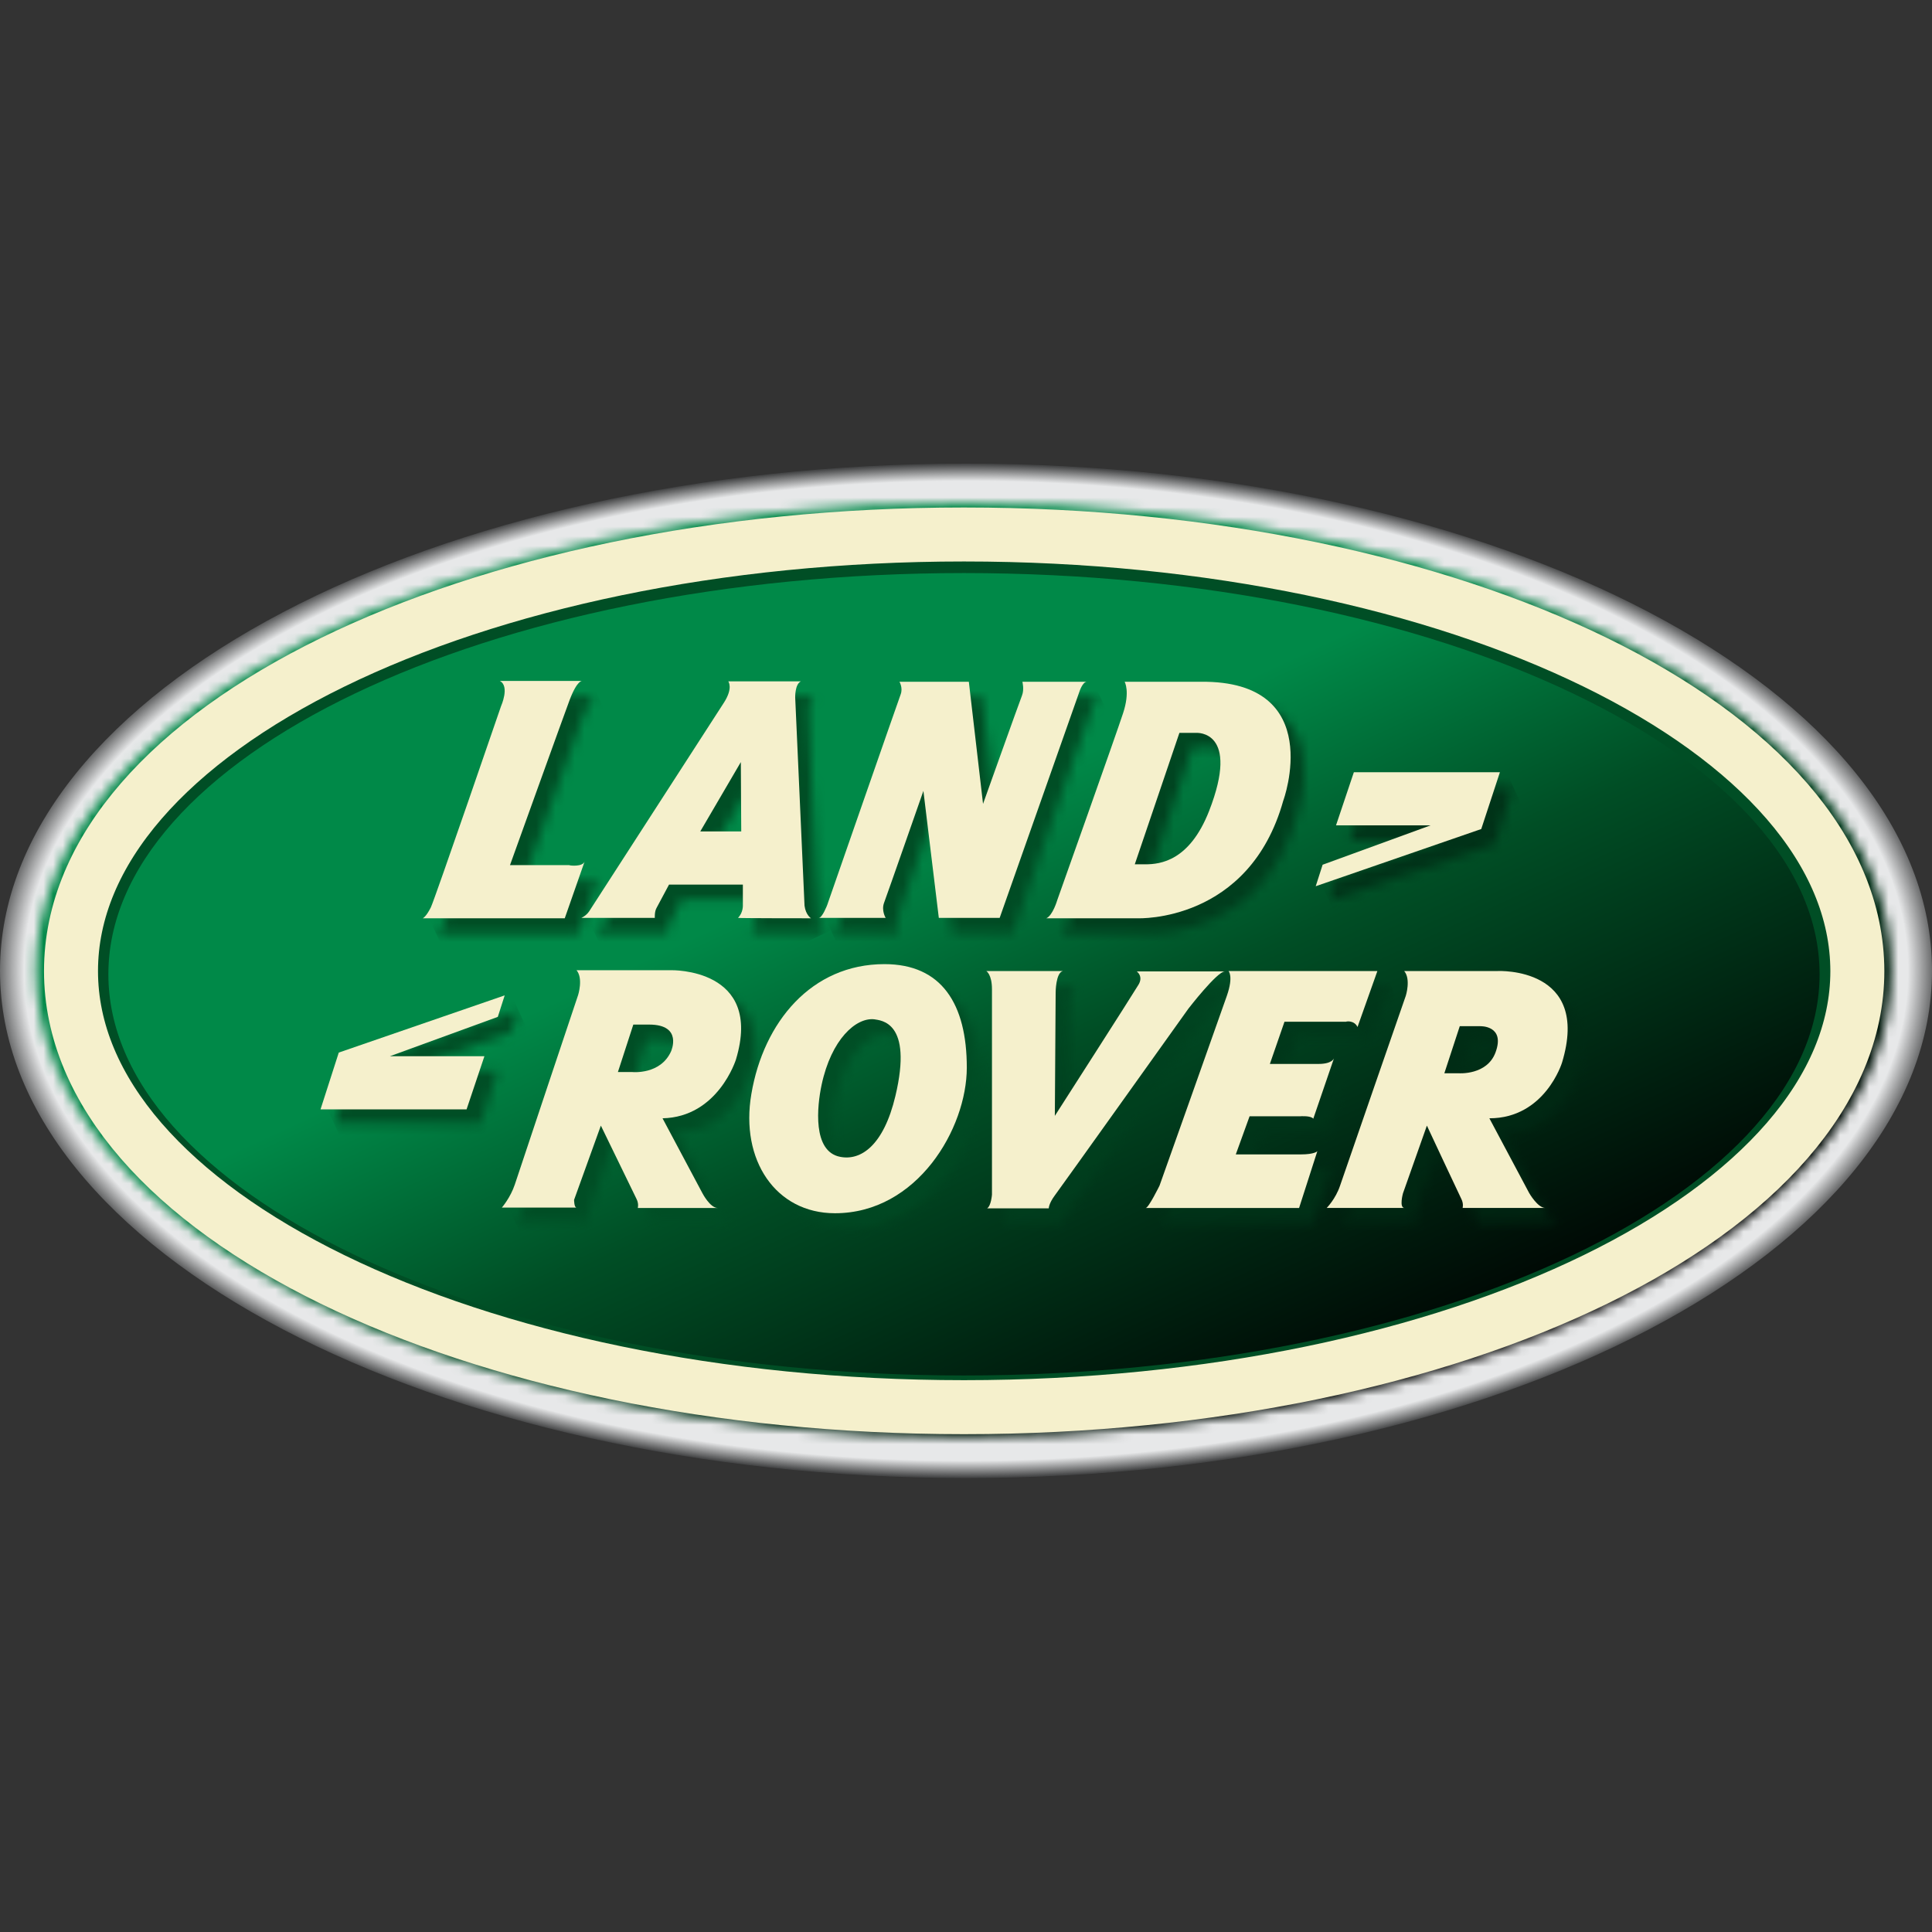 <svg width="200" height="200" viewBox="0 0 200 200" fill="none" xmlns="http://www.w3.org/2000/svg">
<rect x="0" y="0" width="200" height="200" fill="#333333" stroke="none"/>
<path d="M100 48C44.771 48 0 71.519 0 100.499C0 129.478 44.771 152.998 100 152.998C155.229 152.998 200 129.478 200 100.499C200 71.519 155.229 48 100 48Z" fill="url(#paint0_radial_1925_2)"/>
<mask id="mask0_1925_2" style="mask-type:luminance" maskUnits="userSpaceOnUse" x="3" y="52" width="193" height="97">
<path d="M3.695 100.436C3.695 127.147 46.702 148.819 99.747 148.819C152.792 148.819 195.841 127.147 195.841 100.436C195.841 73.724 152.834 52.053 99.747 52.053C46.702 52.053 3.695 73.724 3.695 100.436" fill="white"/>
</mask>
<g mask="url(#mask0_1925_2)">
<path d="M38.053 222.401L-33.346 69.356L161.53 -21.53L232.929 131.515L38.053 222.401Z" fill="url(#paint1_linear_1925_2)"/>
</g>
<path d="M99.79 57.849C50.063 57.849 9.744 77.127 9.744 100.856C9.744 124.586 50.063 143.863 99.79 143.863C149.517 143.863 189.837 124.586 189.837 100.856C189.837 77.127 149.517 57.849 99.79 57.849Z" stroke="#004E25" stroke-width="2.95"/>
<path d="M99.79 55.329C48.719 55.329 7.35 75.573 7.35 100.52C7.35 125.468 48.761 145.669 99.79 145.669C150.861 145.669 192.272 125.426 192.272 100.52C192.23 75.573 150.861 55.329 99.79 55.329Z" stroke="#F5F0CC" stroke-width="5.59"/>
<mask id="mask1_1925_2" style="mask-type:luminance" maskUnits="userSpaceOnUse" x="137" y="81" width="20" height="13">
<path d="M149.476 86.996L138.346 91.028L137.59 93.254L154.767 87.374L156.657 81.494H141.538L139.732 86.996H149.476Z" fill="white"/>
</mask>
<g mask="url(#mask1_1925_2)">
<path d="M140.992 100.562L133.096 83.594L153.255 74.186L161.193 91.154L140.992 100.562Z" fill="url(#paint2_linear_1925_2)"/>
</g>
<mask id="mask2_1925_2" style="mask-type:luminance" maskUnits="userSpaceOnUse" x="45" y="72" width="17" height="25">
<path d="M53.128 72.086C54.178 72.632 53.254 74.69 53.254 74.69C53.254 74.69 46.45 94.514 45.988 95.522C45.526 96.53 45.148 96.656 45.148 96.656H59.848L61.906 90.818C61.696 91.364 60.31 91.196 60.31 91.196H54.178C54.178 91.196 59.89 75.278 60.352 74.102C61.024 72.338 61.486 72.128 61.612 72.128H53.128V72.086ZM61.57 72.086H61.612H61.57C61.612 72.086 61.612 72.086 61.57 72.086Z" fill="white"/>
</mask>
<g mask="url(#mask2_1925_2)">
<path d="M48.13 103.04L35.74 76.454L58.924 65.661L71.314 92.204L48.13 103.04Z" fill="url(#paint3_linear_1925_2)"/>
</g>
<mask id="mask3_1925_2" style="mask-type:luminance" maskUnits="userSpaceOnUse" x="86" y="72" width="28" height="25">
<path d="M107.182 73.556C106.93 74.186 103.15 84.77 103.15 84.77L101.68 72.128H94.499C94.499 72.128 94.876 72.758 94.624 73.43C94.415 73.976 87.023 95.228 87.023 95.228C87.023 95.228 86.561 96.572 86.141 96.572H93.07C93.07 96.572 92.609 95.858 92.903 95.018C93.323 93.884 96.976 83.426 96.976 83.426L98.572 96.572H104.83L113.062 73.22C113.062 73.22 113.398 72.128 113.86 72.128H107.182C107.224 72.128 107.434 72.926 107.182 73.556" fill="white"/>
</mask>
<g mask="url(#mask3_1925_2)">
<path d="M91.095 107.198L76.773 76.497L108.945 61.503L123.267 92.204L91.095 107.198Z" fill="url(#paint4_linear_1925_2)"/>
</g>
<mask id="mask4_1925_2" style="mask-type:luminance" maskUnits="userSpaceOnUse" x="109" y="72" width="27" height="25">
<path d="M123.478 77.378H125.242C125.242 77.378 129.862 77.084 126.544 85.484C124.528 90.608 121.546 90.986 119.95 90.986H118.858L123.478 77.378ZM125.746 72.128H117.85C117.85 72.128 118.438 73.136 117.682 75.404C116.926 77.714 110.878 94.724 110.878 94.724C110.878 94.724 110.416 96.32 109.744 96.614H119.236C119.236 96.614 130.744 97.076 134.272 84.434C134.272 84.434 138.724 72.086 125.914 72.086C125.872 72.128 125.788 72.128 125.746 72.128" fill="white"/>
</mask>
<g mask="url(#mask4_1925_2)">
<path d="M114.91 108.206L100.168 76.581L133.557 60.999L148.299 92.624L114.91 108.206Z" fill="url(#paint5_linear_1925_2)"/>
</g>
<mask id="mask5_1925_2" style="mask-type:luminance" maskUnits="userSpaceOnUse" x="34" y="104" width="20" height="13">
<path d="M49.727 116.354L51.533 110.852H41.789L52.919 106.82L53.675 104.594L36.497 110.474L34.607 116.354H49.727Z" fill="white"/>
</mask>
<g mask="url(#mask5_1925_2)">
<path d="M38.009 123.662L30.113 106.694L50.273 97.286L58.169 114.254L38.009 123.662Z" fill="url(#paint6_linear_1925_2)"/>
</g>
<mask id="mask6_1925_2" style="mask-type:luminance" maskUnits="userSpaceOnUse" x="53" y="101" width="26" height="26">
<path d="M66.947 107.618H68.585C72.112 107.618 70.853 110.39 70.853 110.39C69.76 112.826 66.863 112.532 66.863 112.532H65.351L66.947 107.618ZM70.894 101.99H61.109C61.823 102.83 61.277 104.552 61.277 104.552C61.277 104.552 55.187 122.738 54.725 124.124C54.263 125.51 53.381 126.518 53.381 126.518H61.109C60.857 126.518 60.857 125.72 60.857 125.72L63.629 118.034C63.629 118.034 67.073 125.132 67.325 125.636C67.577 126.14 67.451 126.56 67.451 126.56H75.724C74.926 126.56 74.128 125.006 74.128 125.006L70.013 117.278C75.766 117.278 77.614 111.314 77.614 111.314C80.302 102.284 71.776 102.074 70.936 102.074L70.894 101.99" fill="white"/>
</mask>
<g mask="url(#mask6_1925_2)">
<path d="M58.169 136.849L43.932 106.358L75.515 91.658L89.711 122.108L58.169 136.849Z" fill="url(#paint7_linear_1925_2)"/>
</g>
<mask id="mask7_1925_2" style="mask-type:luminance" maskUnits="userSpaceOnUse" x="138" y="102" width="26" height="25">
<path d="M152.499 107.744H154.641C154.641 107.744 157.245 107.66 156.195 110.474C155.313 112.826 152.415 112.616 152.415 112.616H150.903L152.499 107.744ZM156.489 102.074H146.787C147.501 102.914 146.955 104.636 146.955 104.636C146.955 104.636 140.614 122.905 140.152 124.291C139.69 125.719 138.766 126.601 138.766 126.601H146.829C146.283 126.601 146.661 125.089 146.661 125.089L149.139 118.075C149.139 118.075 152.499 125.173 152.709 125.677C152.961 126.181 152.835 126.601 152.835 126.601H161.403C160.605 126.601 159.765 125.047 159.765 125.047L155.649 117.319C161.403 117.319 163.167 111.566 163.167 111.566C165.939 102.494 158.169 102.074 156.741 102.074H156.489" fill="white"/>
</mask>
<g mask="url(#mask7_1925_2)">
<path d="M143.554 137.017L129.316 106.442L161.026 91.658L175.263 122.234L143.554 137.017Z" fill="url(#paint8_linear_1925_2)"/>
</g>
<mask id="mask8_1925_2" style="mask-type:luminance" maskUnits="userSpaceOnUse" x="78" y="101" width="24" height="27">
<path d="M88.407 121.309C85.509 120.763 86.013 116.06 86.475 113.876C87.483 109.13 90.045 106.862 91.935 107.072C92.565 107.156 95.967 107.198 94.119 114.968C93.027 119.588 91.011 121.351 89.037 121.351C88.827 121.393 88.617 121.351 88.407 121.309M79.21 114.8C78.034 121.645 81.73 127.147 87.861 127.147C96.387 127.147 101.511 118.37 101.511 112.07C101.511 105.476 98.907 101.36 92.985 101.36C85.425 101.36 80.469 107.324 79.21 114.8" fill="white"/>
</mask>
<g mask="url(#mask8_1925_2)">
<path d="M82.234 136.093L68.164 105.938L97.311 92.372L111.381 122.527L82.234 136.093Z" fill="url(#paint9_linear_1925_2)"/>
</g>
<mask id="mask9_1925_2" style="mask-type:luminance" maskUnits="userSpaceOnUse" x="103" y="102" width="26" height="25">
<path d="M103.527 102.074C103.527 102.074 104.115 102.41 104.115 103.964V125.215C104.115 125.215 104.031 126.391 103.611 126.643H109.953C109.953 126.643 109.953 126.139 110.583 125.299C111.213 124.459 124.401 105.98 124.401 105.98C124.401 105.98 127.425 102.116 128.223 102.116H119.109C119.109 102.116 119.823 102.62 119.277 103.502C118.731 104.426 110.625 117.067 110.625 117.067L110.709 104.342C110.709 104.342 110.709 102.284 111.465 102.116L103.527 102.074Z" fill="white"/>
</mask>
<g mask="url(#mask9_1925_2)">
<path d="M107.937 136.051L94.119 106.442L123.813 92.582L137.63 122.233L107.937 136.051Z" fill="url(#paint10_linear_1925_2)"/>
</g>
<mask id="mask10_1925_2" style="mask-type:luminance" maskUnits="userSpaceOnUse" x="119" y="102" width="25" height="25">
<path d="M128.56 102.074C128.56 102.074 129.106 102.578 128.392 104.636C127.678 106.694 121.42 124.291 121.42 124.291C121.42 124.291 120.286 126.601 119.992 126.601H135.868L137.758 120.721C137.758 120.721 137.506 121.057 136.036 121.057H129.316L130.744 117.109H135.952C135.952 117.109 137.044 117.025 137.296 117.361L139.438 111.104C139.396 111.188 139.186 111.65 137.842 111.65H132.802L134.314 107.282H140.698C140.698 107.282 141.58 107.156 141.874 107.87L143.932 102.074H128.56Z" fill="white"/>
</mask>
<g mask="url(#mask10_1925_2)">
<path d="M124.317 135.799L110.625 106.442L139.73 92.876L153.38 122.233L124.317 135.799Z" fill="url(#paint11_linear_1925_2)"/>
</g>
<mask id="mask11_1925_2" style="mask-type:luminance" maskUnits="userSpaceOnUse" x="61" y="72" width="25" height="25">
<path d="M78.119 80.444L78.161 87.626H73.877L78.119 80.444ZM76.775 72.086C76.775 72.086 77.321 72.758 76.313 74.312C75.305 75.866 62.453 95.774 62.453 95.774C62.453 95.774 62.201 96.278 61.529 96.572H69.131C69.131 96.572 69.089 95.984 69.299 95.564C69.677 94.85 70.601 93.128 70.601 93.128H78.245V95.27C78.245 95.27 78.287 96.026 77.741 96.572H85.343C85.343 96.572 84.797 96.236 84.671 95.27L83.705 73.724C83.705 73.724 83.663 72.338 84.293 72.044C84.335 72.086 76.775 72.086 76.775 72.086Z" fill="white"/>
</mask>
<g mask="url(#mask11_1925_2)">
<path d="M65.812 105.728L52.162 76.454L81.1 62.973L94.749 92.246L65.812 105.728Z" fill="url(#paint12_linear_1925_2)"/>
</g>
<path d="M138.303 85.442H148.089L136.917 89.516L136.203 91.742L153.339 85.82L155.271 79.94H140.151L138.303 85.442Z" fill="#F5F0CC"/>
<path d="M60.521 89.18L58.463 95.06H43.764C43.764 95.06 44.1 94.934 44.604 93.926C45.066 92.918 51.87 73.095 51.87 73.095C51.87 73.095 52.794 71.037 51.743 70.491H60.269C60.269 70.491 59.765 70.365 58.967 72.465C58.505 73.683 52.794 89.558 52.794 89.558H58.925C58.925 89.6 60.311 89.768 60.521 89.18Z" fill="#F5F0CC"/>
<path d="M84.754 95.018H91.684C91.684 95.018 91.222 94.262 91.516 93.464C91.936 92.33 95.59 81.873 95.59 81.873L97.186 95.018H103.486L111.717 71.667C111.717 71.667 112.053 70.575 112.515 70.575H105.837C105.837 70.575 106.047 71.373 105.795 72.003C105.543 72.633 101.764 83.216 101.764 83.216L100.294 70.575H93.112C93.112 70.575 93.49 71.205 93.238 71.877C93.028 72.423 85.636 93.674 85.636 93.674C85.636 93.674 85.132 95.018 84.754 95.018Z" fill="#F5F0CC"/>
<path d="M124.318 70.575H116.422C116.422 70.575 117.01 71.583 116.254 73.851C115.498 76.161 109.45 93.17 109.45 93.17C109.45 93.17 108.988 94.766 108.316 95.06H117.808C117.808 95.06 129.316 95.522 132.844 82.88C132.844 82.922 137.38 70.449 124.318 70.575ZM125.158 83.972C123.142 89.096 120.16 89.474 118.564 89.474H117.472L122.092 75.867H123.856C123.856 75.867 128.434 75.573 125.158 83.972Z" fill="#F5F0CC"/>
<path d="M50.147 109.34H40.361L51.533 105.266L52.247 103.04L35.07 108.962L33.18 114.842H48.299L50.147 109.34Z" fill="#F5F0CC"/>
<path d="M76.187 109.676C79.043 100.184 69.467 100.436 69.467 100.436H59.681C60.395 101.276 59.849 102.998 59.849 102.998C59.849 102.998 53.759 121.184 53.297 122.612C52.835 123.998 51.953 125.006 51.953 125.006H59.681C59.429 125.006 59.429 124.208 59.429 124.208L62.201 116.522C62.201 116.522 65.645 123.62 65.897 124.124C66.149 124.628 66.023 125.048 66.023 125.048H74.297C73.499 125.048 72.701 123.494 72.701 123.494L68.585 115.766C74.339 115.64 76.187 109.676 76.187 109.676ZM69.467 108.836C68.375 111.272 65.477 110.978 65.477 110.978H63.965L65.561 106.064H67.199C70.727 106.064 69.467 108.836 69.467 108.836Z" fill="#F5F0CC"/>
<path d="M161.697 110.012C164.721 100.058 155.062 100.52 155.062 100.52H145.36C146.074 101.36 145.528 103.082 145.528 103.082C145.528 103.082 139.186 121.352 138.724 122.737C138.262 124.123 137.338 125.047 137.338 125.047H145.402C144.814 125.047 145.234 123.535 145.234 123.535L147.712 116.522C147.712 116.522 151.03 123.619 151.282 124.123C151.534 124.627 151.408 125.047 151.408 125.047H159.975C159.177 125.047 158.295 123.493 158.295 123.493L154.18 115.766C159.933 115.766 161.697 110.012 161.697 110.012ZM154.81 108.962C153.928 111.314 151.03 111.104 151.03 111.104H149.518L151.114 106.232H153.256C153.256 106.232 155.86 106.148 154.81 108.962Z" fill="#F5F0CC"/>
<path d="M91.558 99.806C83.998 99.806 79.042 105.812 77.782 113.246C76.606 120.092 80.302 125.594 86.434 125.594C94.96 125.594 100.083 116.816 100.083 110.516C100.083 103.922 97.479 99.806 91.558 99.806ZM92.692 113.456C91.474 118.58 89.122 120.176 86.98 119.756C84.082 119.21 84.586 114.506 85.048 112.322C86.056 107.576 88.618 105.308 90.508 105.518C91.138 105.644 94.54 105.686 92.692 113.456Z" fill="#F5F0CC"/>
<path d="M102.1 100.52C102.1 100.52 102.688 100.856 102.688 102.41V123.662C102.688 123.662 102.604 124.838 102.184 125.09H108.567C108.567 125.09 108.567 124.586 109.197 123.746C109.827 122.906 123.015 104.426 123.015 104.426C123.015 104.426 125.997 100.562 126.795 100.562H117.681C117.681 100.562 118.395 101.066 117.849 101.948C117.303 102.872 109.197 115.514 109.197 115.514L109.281 102.746C109.281 102.746 109.281 100.688 110.037 100.52H102.1Z" fill="#F5F0CC"/>
<path d="M140.529 106.316L142.587 100.52H127.173C127.173 100.52 127.719 101.024 127.005 103.082C126.291 105.14 120.033 122.738 120.033 122.738C120.033 122.738 118.899 125.048 118.605 125.048H134.481L136.371 119.168C136.371 119.168 136.119 119.504 134.649 119.504H127.929L129.357 115.556H134.607C134.607 115.556 135.699 115.472 135.951 115.808L138.093 109.55C138.093 109.55 137.925 110.138 136.497 110.138H131.457L132.969 105.77H139.353C139.353 105.728 140.193 105.602 140.529 106.316Z" fill="#F5F0CC"/>
<path d="M83.957 95.06C83.957 95.06 83.411 94.724 83.285 93.758L82.319 72.213C82.319 72.213 82.277 70.827 82.907 70.533H75.389C75.389 70.533 75.935 71.205 74.927 72.759C73.919 74.313 61.068 94.22 61.068 94.22C61.068 94.22 60.816 94.724 60.185 95.018H67.787C67.787 95.018 67.745 94.388 67.955 94.01C68.333 93.296 69.257 91.574 69.257 91.574H76.901V93.716C76.901 93.716 76.943 94.472 76.397 95.018C76.355 95.06 83.957 95.06 83.957 95.06ZM72.491 86.072L76.691 78.891L76.733 86.072H72.491Z" fill="#F5F0CC"/>
<defs>
<radialGradient id="paint0_radial_1925_2" cx="0" cy="0" r="1" gradientUnits="userSpaceOnUse" gradientTransform="translate(100 100.499) scale(101.04 52.499)">
<stop stop-color="#E7E8E9"/>
<stop offset="0.967" stop-color="#E7E8E9"/>
<stop offset="1" stop-color="#464748"/>
</radialGradient>
<linearGradient id="paint1_linear_1925_2" x1="74.418" y1="46.151" x2="124.931" y2="154.477" gradientUnits="userSpaceOnUse">
<stop stop-color="#008948"/>
<stop offset="0.376" stop-color="#008948"/>
<stop offset="0.596" stop-color="#004E25"/>
<stop offset="1"/>
</linearGradient>
<linearGradient id="paint2_linear_1925_2" x1="133.623" y1="58.688" x2="172.775" y2="142.648" gradientUnits="userSpaceOnUse">
<stop stop-color="#004E25"/>
<stop offset="1"/>
</linearGradient>
<linearGradient id="paint3_linear_1925_2" x1="80.164" y1="140.885" x2="155.653" y2="302.772" gradientUnits="userSpaceOnUse">
<stop stop-color="#004E25"/>
<stop offset="1"/>
</linearGradient>
<linearGradient id="paint4_linear_1925_2" x1="101.584" y1="89.087" x2="168.789" y2="233.206" gradientUnits="userSpaceOnUse">
<stop stop-color="#004E25"/>
<stop offset="1"/>
</linearGradient>
<linearGradient id="paint5_linear_1925_2" x1="115.171" y1="64.93" x2="175.814" y2="194.977" gradientUnits="userSpaceOnUse">
<stop stop-color="#004E25"/>
<stop offset="1"/>
</linearGradient>
<linearGradient id="paint6_linear_1925_2" x1="58.001" y1="140.775" x2="97.154" y2="224.738" gradientUnits="userSpaceOnUse">
<stop stop-color="#004E25"/>
<stop offset="1"/>
</linearGradient>
<linearGradient id="paint7_linear_1925_2" x1="76.141" y1="133.988" x2="136.881" y2="264.245" gradientUnits="userSpaceOnUse">
<stop stop-color="#004E25"/>
<stop offset="1"/>
</linearGradient>
<linearGradient id="paint8_linear_1925_2" x1="124.079" y1="53.309" x2="184.854" y2="183.642" gradientUnits="userSpaceOnUse">
<stop stop-color="#004E25"/>
<stop offset="1"/>
</linearGradient>
<linearGradient id="paint9_linear_1925_2" x1="89.219" y1="113.113" x2="146.904" y2="236.819" gradientUnits="userSpaceOnUse">
<stop stop-color="#004E25"/>
<stop offset="1"/>
</linearGradient>
<linearGradient id="paint10_linear_1925_2" x1="105.621" y1="91.683" x2="164.351" y2="217.631" gradientUnits="userSpaceOnUse">
<stop stop-color="#004E25"/>
<stop offset="1"/>
</linearGradient>
<linearGradient id="paint11_linear_1925_2" x1="108.578" y1="63.85" x2="182.504" y2="222.388" gradientUnits="userSpaceOnUse">
<stop stop-color="#004E25"/>
<stop offset="1"/>
</linearGradient>
<linearGradient id="paint12_linear_1925_2" x1="86.015" y1="111.177" x2="149.28" y2="246.848" gradientUnits="userSpaceOnUse">
<stop stop-color="#004E25"/>
<stop offset="1"/>
</linearGradient>
</defs>
</svg>
